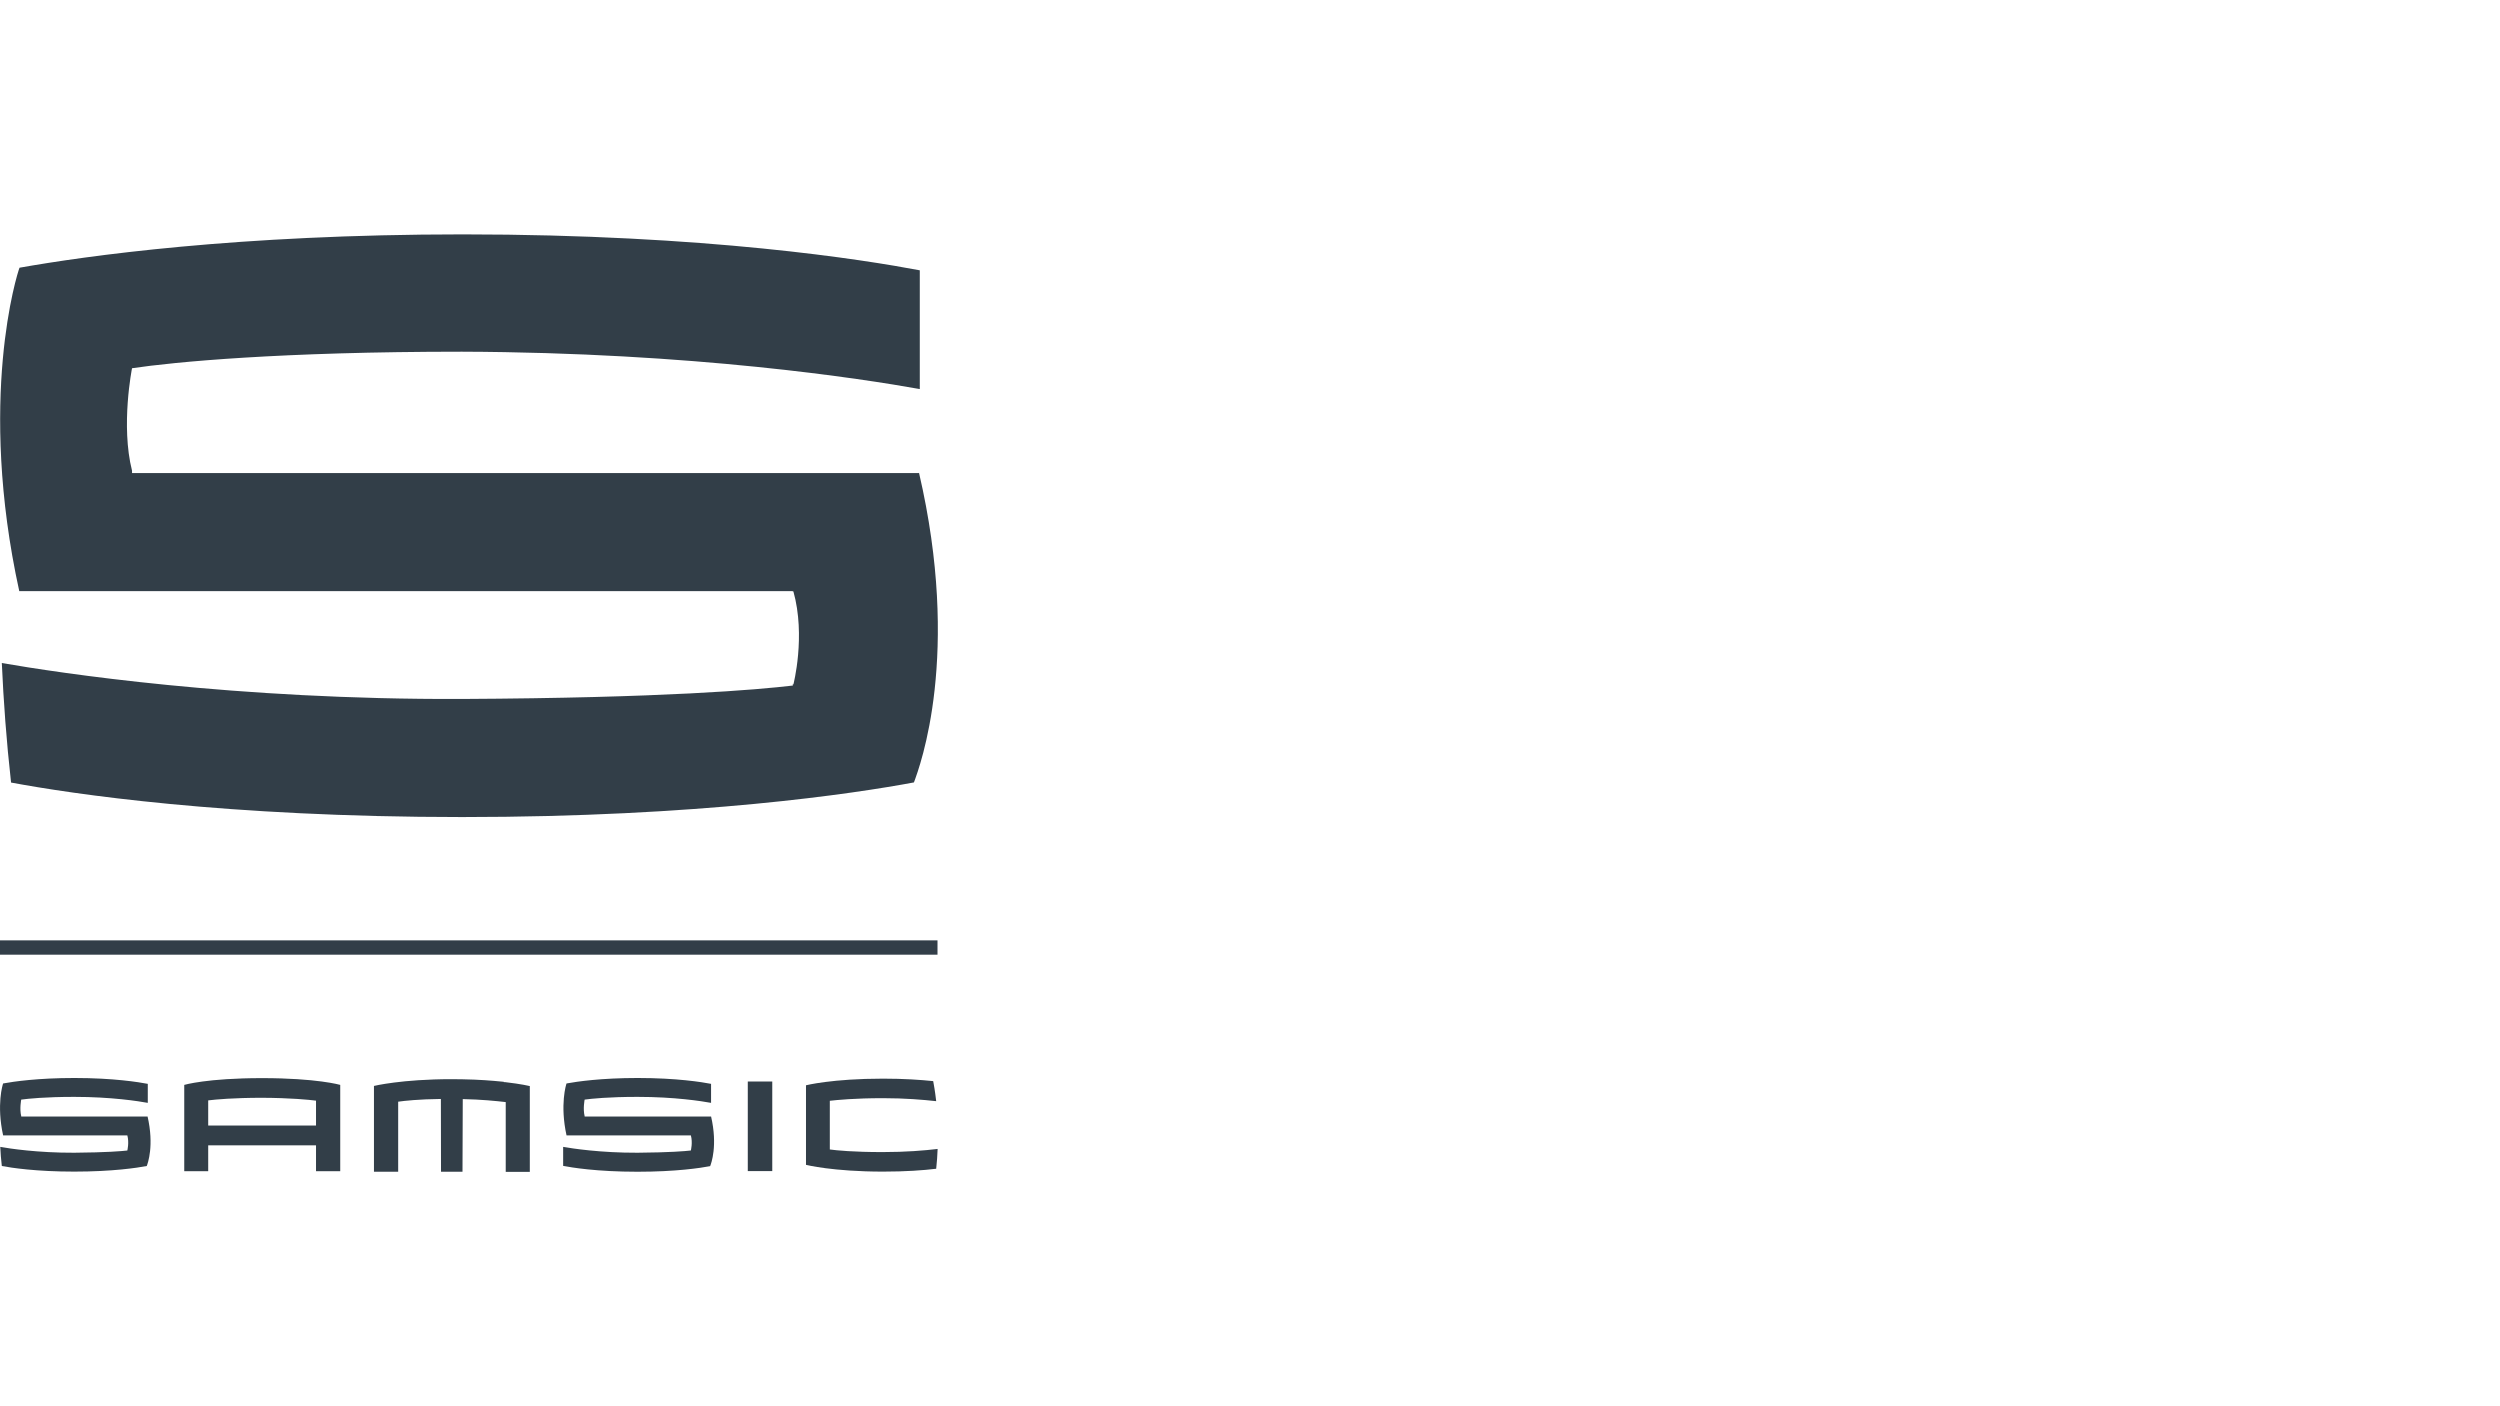 <?xml version="1.0" encoding="UTF-8"?>
<svg id="Color_Left" data-name="Color Left" xmlns="http://www.w3.org/2000/svg" width="192" height="108" viewBox="0 0 192 108">
  <g id="g6274">
    <g id="g6280">
      <path id="path6282" d="m26.13,89.95v-6.63s-1.78-.52-6.01-.52-5.97.52-5.97.52v6.63h1.84v-1.99h8.28v1.99h1.86Zm-1.86-3.51h-8.28v-1.93c.54-.07,1.97-.2,4.13-.2,2.19.01,3.61.15,4.15.22v1.91Z" style="fill: #323e48;"/>
    </g>
    <path id="path6284" d="m57.43,83.06h1.88v6.88h-1.88v-6.88Z" style="fill: #323e48;"/>
    <g id="g6286">
      <path id="path6288" d="m38.68,83.08s-.08,0-.12-.01c-.79-.08-1.8-.16-3.03-.18h0c-.27,0-.55-.01-.84-.01-3.85,0-5.97.52-5.97.52v6.59h1.86v-5.38c.48-.07,1.59-.19,3.28-.21,0,.83.01,5.59.01,5.59h1.65s.02-4.77.02-5.58c1.44.03,2.51.14,3.3.23v5.36h1.85v-6.59s-.65-.16-1.88-.3c-.04,0-.07,0-.11,0" style="fill: #323e48;"/>
    </g>
    <g id="g6290">
      <path id="path6292" d="m54.61,85.75h-9.71v-.03c-.14-.56,0-1.27,0-1.27.51-.07,1.83-.21,4.06-.21,2.87,0,4.94.33,5.65.46v-1.46c-.67-.13-2.62-.45-5.63-.45-2.79,0-4.66.27-5.47.42-.03.07-.52,1.62,0,3.99h9.54s.01,0,.01,0c.15.55,0,1.15,0,1.15h-.01s0,.01,0,.01c-.44.05-1.58.15-4.09.17-2.84.01-5.04-.33-5.71-.45v1.46c.61.12,2.57.45,5.71.45,2.96,0,4.85-.29,5.58-.43.08-.2.59-1.57.07-3.82" style="fill: #323e48;"/>
    </g>
    <g id="g6294">
      <path id="path6296" d="m72,88.24c-1,.12-2.43.24-4.22.24-2.23,0-3.54-.13-4.05-.2v-3.74c.54-.06,1.92-.2,4.08-.2,1.7,0,3.08.12,4.09.23-.09-.79-.19-1.33-.23-1.54-.96-.1-2.25-.19-3.85-.19-3.91,0-5.92.51-5.92.51v6.11s2.05.52,5.92.52c1.73,0,3.1-.1,4.08-.22.06-.53.09-1.04.11-1.53" style="fill: #323e48;"/>
    </g>
    <g id="g6298">
      <path id="path6300" d="m11.33,85.75H1.63v-.03c-.14-.56,0-1.27,0-1.27.51-.07,1.84-.21,4.07-.21,2.86,0,4.94.33,5.65.46v-1.46c-.68-.13-2.63-.45-5.64-.45-2.79,0-4.66.27-5.47.42-.03.07-.52,1.62,0,3.99h9.54s0,0,0,0c.15.55,0,1.15,0,1.15h0s0,.01,0,.01c-.44.05-1.59.15-4.08.17-2.8.01-4.98-.32-5.68-.45.02.47.06.96.12,1.47.74.14,2.63.43,5.56.43s4.84-.29,5.57-.43c.08-.2.58-1.57.06-3.82" style="fill: #323e48;"/>
    </g>
    <g id="g6302">
      <path id="path6304" d="m70.56,36.33H10.14v-.18c-.88-3.48,0-7.87,0-7.87,3.21-.48,11.42-1.27,25.33-1.27,17.81.06,30.76,2.08,35.17,2.87v-9.12c-4.22-.8-16.36-2.76-35.09-2.76-17.35,0-29.04,1.67-34.05,2.56-.17.41-3.25,10.1-.02,24.84h59.41v.04l.04-.03c.97,3.45,0,7.17,0,7.17l-.04-.07v.14c-2.72.32-9.87.95-25.41,1.03-17.46.07-31.02-2.01-35.34-2.76.13,2.9.35,5.96.71,9.18,4.62.86,16.43,2.65,34.64,2.65s30.15-1.81,34.7-2.66c.47-1.26,3.64-9.8.39-23.78" style="fill: #323e48;"/>
    </g>
    <path id="path6306" d="m72,73.32H0v-1.1h72v1.1Z" style="fill: #323e48;"/>
  </g>
</svg>